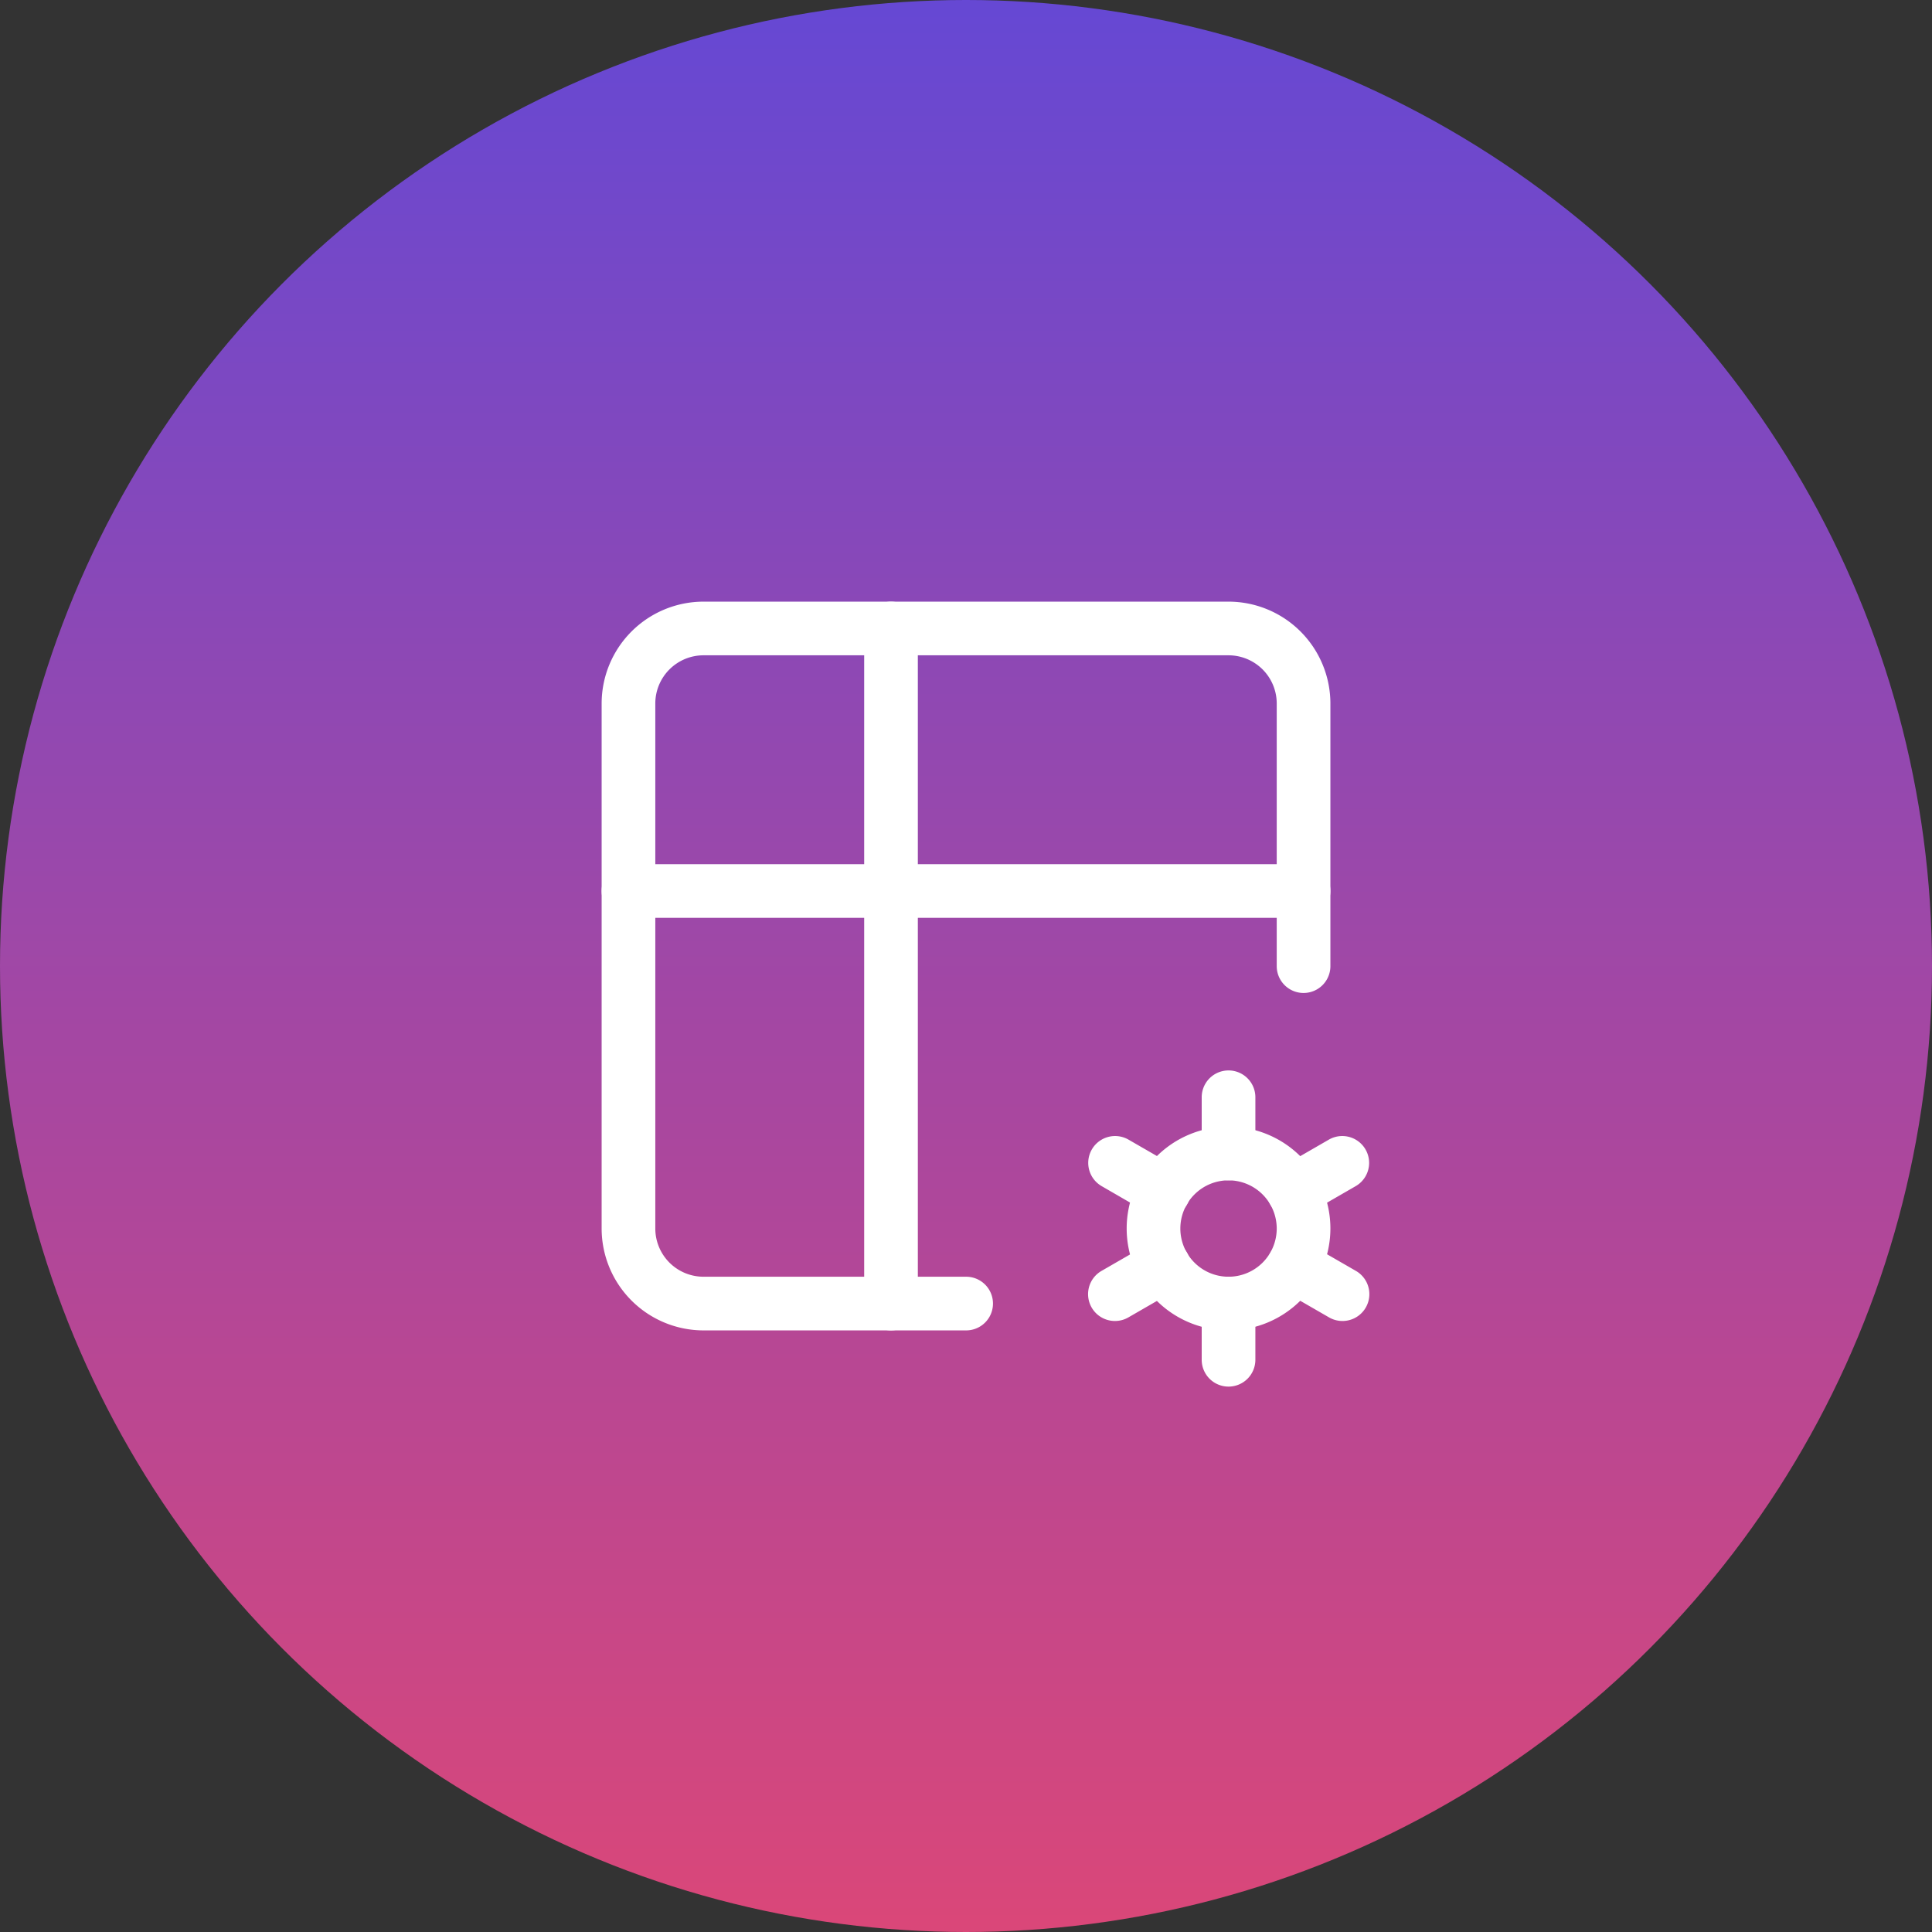 <svg id="_2" data-name="2" xmlns="http://www.w3.org/2000/svg" xmlns:xlink="http://www.w3.org/1999/xlink" width="54" height="54" viewBox="0 0 54 54">
  <rect x="0" y="0" width="54" height="54" fill="#333333" stroke="none"/>
  <defs>
    <linearGradient id="linear-gradient" x1="0.5" x2="0.5" y2="1" gradientUnits="objectBoundingBox">
      <stop offset="0" stop-color="#6548d4"/>
      <stop offset="1" stop-color="#db4778"/>
    </linearGradient>
  </defs>
  <circle id="Ellipse_515" data-name="Ellipse 515" cx="27" cy="27" r="27" fill="url(#linear-gradient)"/>
  <g id="Group_17619" data-name="Group 17619" transform="translate(14.421 14.421)">
    <path id="Path_25226" data-name="Path 25226" d="M0,0H25.158V25.158H0Z" fill="none"/>
    <path id="Path_25227" data-name="Path 25227" d="M12.434,22.619H5.1A2.85,2.85,0,0,1,2.25,19.772V5.1A2.85,2.85,0,0,1,5.1,2.25H19.772A2.85,2.85,0,0,1,22.619,5.1v7.338a.75.75,0,0,1-1.5,0V5.1A1.348,1.348,0,0,0,19.772,3.75H5.1A1.348,1.348,0,0,0,3.75,5.1V19.772A1.348,1.348,0,0,0,5.1,21.119h7.338a.75.75,0,0,1,0,1.5Z" transform="translate(0.145 0.145)" fill="#fff"/>
    <path id="Path_25228" data-name="Path 25228" d="M21.869,10.75H3a.75.75,0,0,1,0-1.5H21.869a.75.75,0,0,1,0,1.5Z" transform="translate(0.145 0.483)" fill="#fff"/>
    <path id="Path_25229" data-name="Path 25229" d="M10,22.619a.75.75,0,0,1-.75-.75V3a.75.75,0,0,1,1.5,0V21.869A.75.75,0,0,1,10,22.619Z" transform="translate(0.483 0.145)" fill="#fff"/>
    <path id="Path_25230" data-name="Path 25230" d="M19.1,21.943A2.847,2.847,0,1,1,21.944,19.1,2.85,2.85,0,0,1,19.1,21.943Zm0-4.193A1.347,1.347,0,1,0,20.444,19.1,1.348,1.348,0,0,0,19.1,17.75Z" transform="translate(0.82 0.82)" fill="#fff"/>
    <path id="Path_25231" data-name="Path 25231" d="M19,17.822a.75.75,0,0,1-.75-.75V15.5a.75.75,0,0,1,1.5,0v1.572A.75.75,0,0,1,19,17.822Z" transform="translate(0.917 0.748)" fill="#fff"/>
    <path id="Path_25232" data-name="Path 25232" d="M19,23.322a.75.75,0,0,1-.75-.75V21a.75.75,0,0,1,1.5,0v1.572A.75.75,0,0,1,19,23.322Z" transform="translate(0.917 1.013)" fill="#fff"/>
    <path id="Path_25233" data-name="Path 25233" d="M20.734,18.786a.75.75,0,0,1-.376-1.4L21.72,16.6a.75.75,0,1,1,.75,1.3l-1.362.786A.747.747,0,0,1,20.734,18.786Z" transform="translate(1.001 0.832)" fill="#fff"/>
    <path id="Path_25234" data-name="Path 25234" d="M15.971,21.536a.75.75,0,0,1-.375-1.4l1.363-.786a.75.75,0,1,1,.75,1.3l-1.363.786A.747.747,0,0,1,15.971,21.536Z" transform="translate(0.771 0.965)" fill="#fff"/>
    <path id="Path_25235" data-name="Path 25235" d="M17.332,18.786a.746.746,0,0,1-.374-.1L15.6,17.9a.75.75,0,1,1,.75-1.3l1.363.786a.75.75,0,0,1-.375,1.4Z" transform="translate(0.771 0.832)" fill="#fff"/>
    <path id="Path_25236" data-name="Path 25236" d="M22.1,21.536a.746.746,0,0,1-.374-.1l-1.363-.786a.75.75,0,1,1,.75-1.3l1.363.786a.75.75,0,0,1-.375,1.4Z" transform="translate(1.001 0.965)" fill="#fff"/>
  </g>
</svg>
